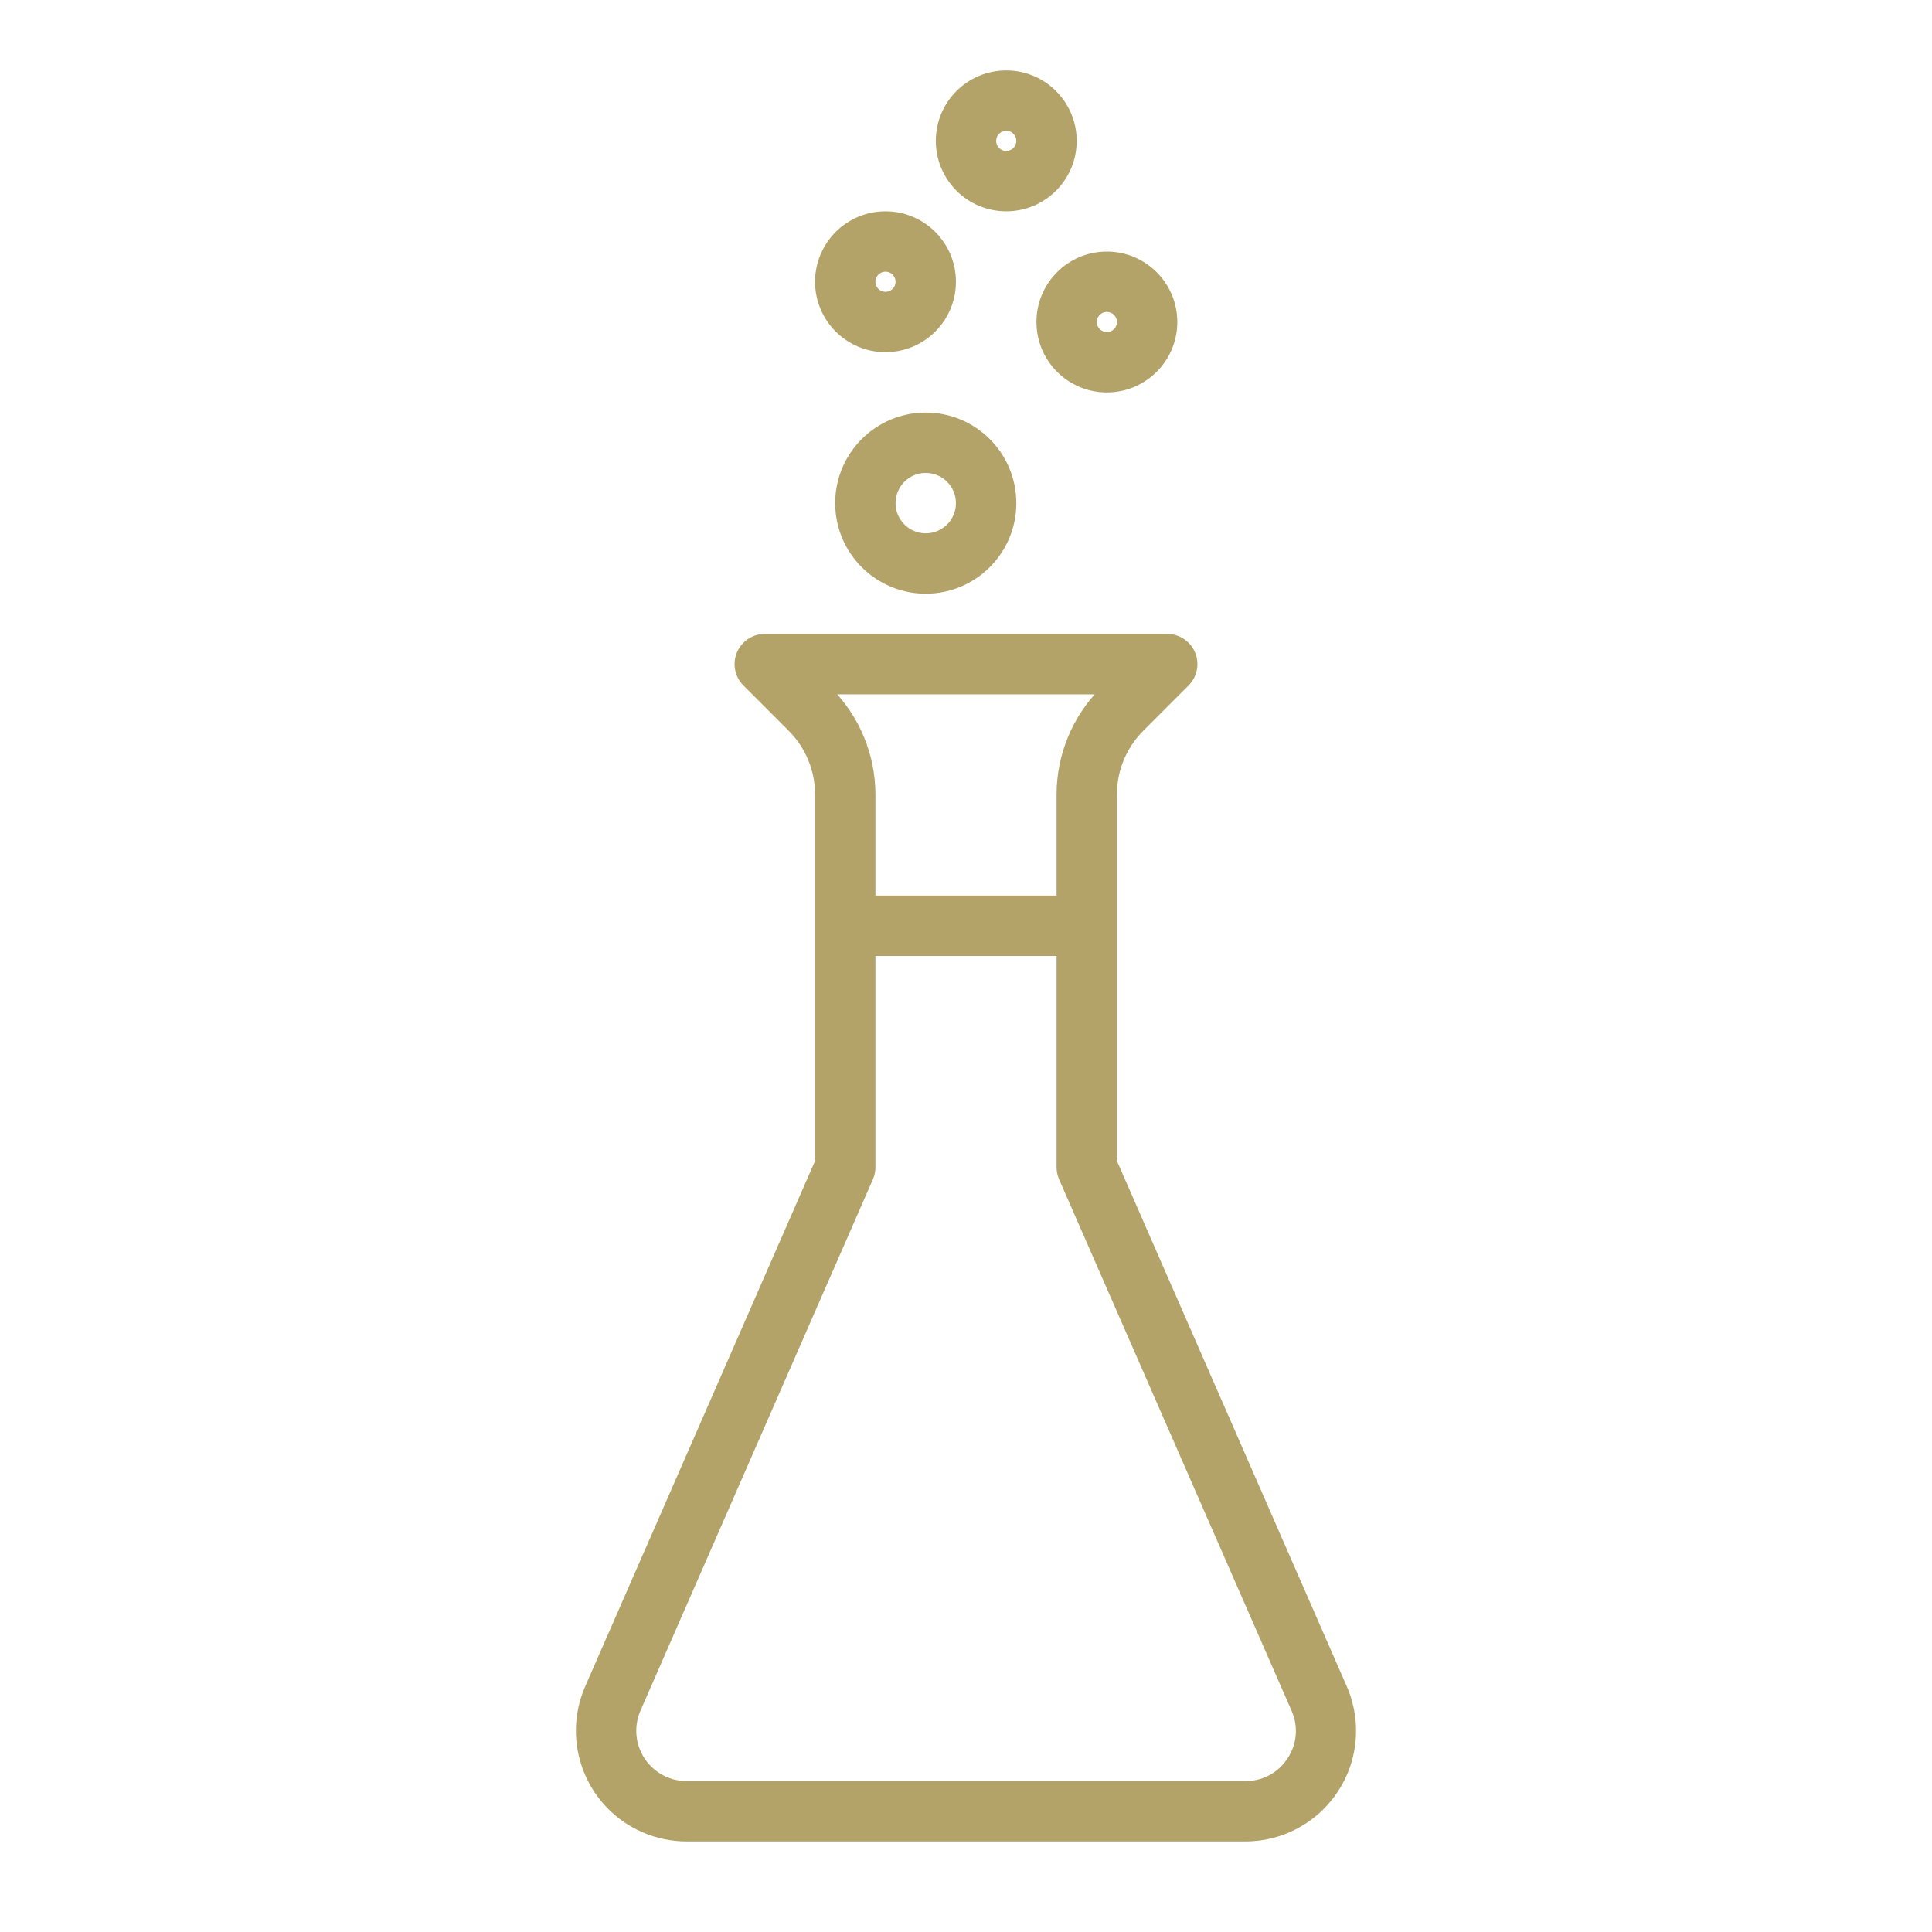<svg width="96" height="96" xmlns="http://www.w3.org/2000/svg" xmlns:xlink="http://www.w3.org/1999/xlink" xml:space="preserve" overflow="hidden"><g><g><path d="M66.465 84 55 57.791 55 39.485C54.997 38.158 55.524 36.885 56.465 35.95L58.707 33.707C59.097 33.316 59.097 32.683 58.707 32.293 58.519 32.105 58.265 32 58 32L38 32C37.448 32 37 32.448 37 33 37 33.265 37.106 33.52 37.293 33.707L39.535 35.95C40.476 36.885 41.003 38.158 41 39.485L41 57.791 29.535 84C28.43 86.531 29.587 89.478 32.118 90.583 32.748 90.858 33.428 91 34.116 91L61.884 91C64.645 90.999 66.883 88.76 66.882 85.998 66.882 85.311 66.74 84.63 66.465 84ZM40.949 34.536 40.431 34.017C40.422 34.008 40.425 34 40.438 34L55.562 34C55.575 34 55.578 34.008 55.569 34.017L55.05 34.536C53.737 35.849 53 37.629 53 39.485L53 45 43 45 43 39.49C43 37.632 42.262 35.85 40.949 34.536ZM64.4 87.642C63.851 88.497 62.901 89.01 61.884 89L34.116 89C32.459 89 31.116 87.656 31.116 85.999 31.117 85.587 31.202 85.178 31.367 84.8L42.916 58.4C42.971 58.274 43 58.138 43 58L43 47 53 47 53 58C53 58.138 53.029 58.274 53.084 58.4L64.633 84.8C65.048 85.725 64.96 86.797 64.4 87.642Z" stroke="#B3A369" stroke-width="1" stroke-linecap="butt" stroke-linejoin="miter" stroke-miterlimit="4" stroke-opacity="1" fill="#B3A369" fill-rule="nonzero" fill-opacity="1"/><path d="M50 10C51.657 10 53 8.657 53 7 53 5.343 51.657 4 50 4 48.343 4 47 5.343 47 7 47 8.657 48.343 10 50 10ZM50 6C50.552 6 51 6.448 51 7 51 7.552 50.552 8 50 8 49.448 8 49 7.552 49 7 49 6.448 49.448 6 50 6Z" stroke="#B3A369" stroke-width="1" stroke-linecap="butt" stroke-linejoin="miter" stroke-miterlimit="4" stroke-opacity="1" fill="#B3A369" fill-rule="nonzero" fill-opacity="1"/><path d="M52 16C52 17.657 53.343 19 55 19 56.657 19 58 17.657 58 16 58 14.343 56.657 13 55 13 53.343 13 52 14.343 52 16ZM55 15C55.552 15 56 15.448 56 16 56 16.552 55.552 17 55 17 54.448 17 54 16.552 54 16 54 15.448 54.448 15 55 15Z" stroke="#B3A369" stroke-width="1" stroke-linecap="butt" stroke-linejoin="miter" stroke-miterlimit="4" stroke-opacity="1" fill="#B3A369" fill-rule="nonzero" fill-opacity="1"/><path d="M44 17C45.657 17 47 15.657 47 14 47 12.343 45.657 11 44 11 42.343 11 41 12.343 41 14 41 15.657 42.343 17 44 17ZM44 13C44.552 13 45 13.448 45 14 45 14.552 44.552 15 44 15 43.448 15 43 14.552 43 14 43 13.448 43.448 13 44 13Z" stroke="#B3A369" stroke-width="1" stroke-linecap="butt" stroke-linejoin="miter" stroke-miterlimit="4" stroke-opacity="1" fill="#B3A369" fill-rule="nonzero" fill-opacity="1"/><path d="M42 25C42 27.209 43.791 29 46 29 48.209 29 50 27.209 50 25 50 22.791 48.209 21 46 21 43.791 21 42 22.791 42 25ZM48 25C48 26.105 47.105 27 46 27 44.895 27 44 26.105 44 25 44 23.895 44.895 23 46 23 47.105 23 48 23.895 48 25Z" stroke="#B3A369" stroke-width="1" stroke-linecap="butt" stroke-linejoin="miter" stroke-miterlimit="4" stroke-opacity="1" fill="#B3A369" fill-rule="nonzero" fill-opacity="1"/></g></g></svg>